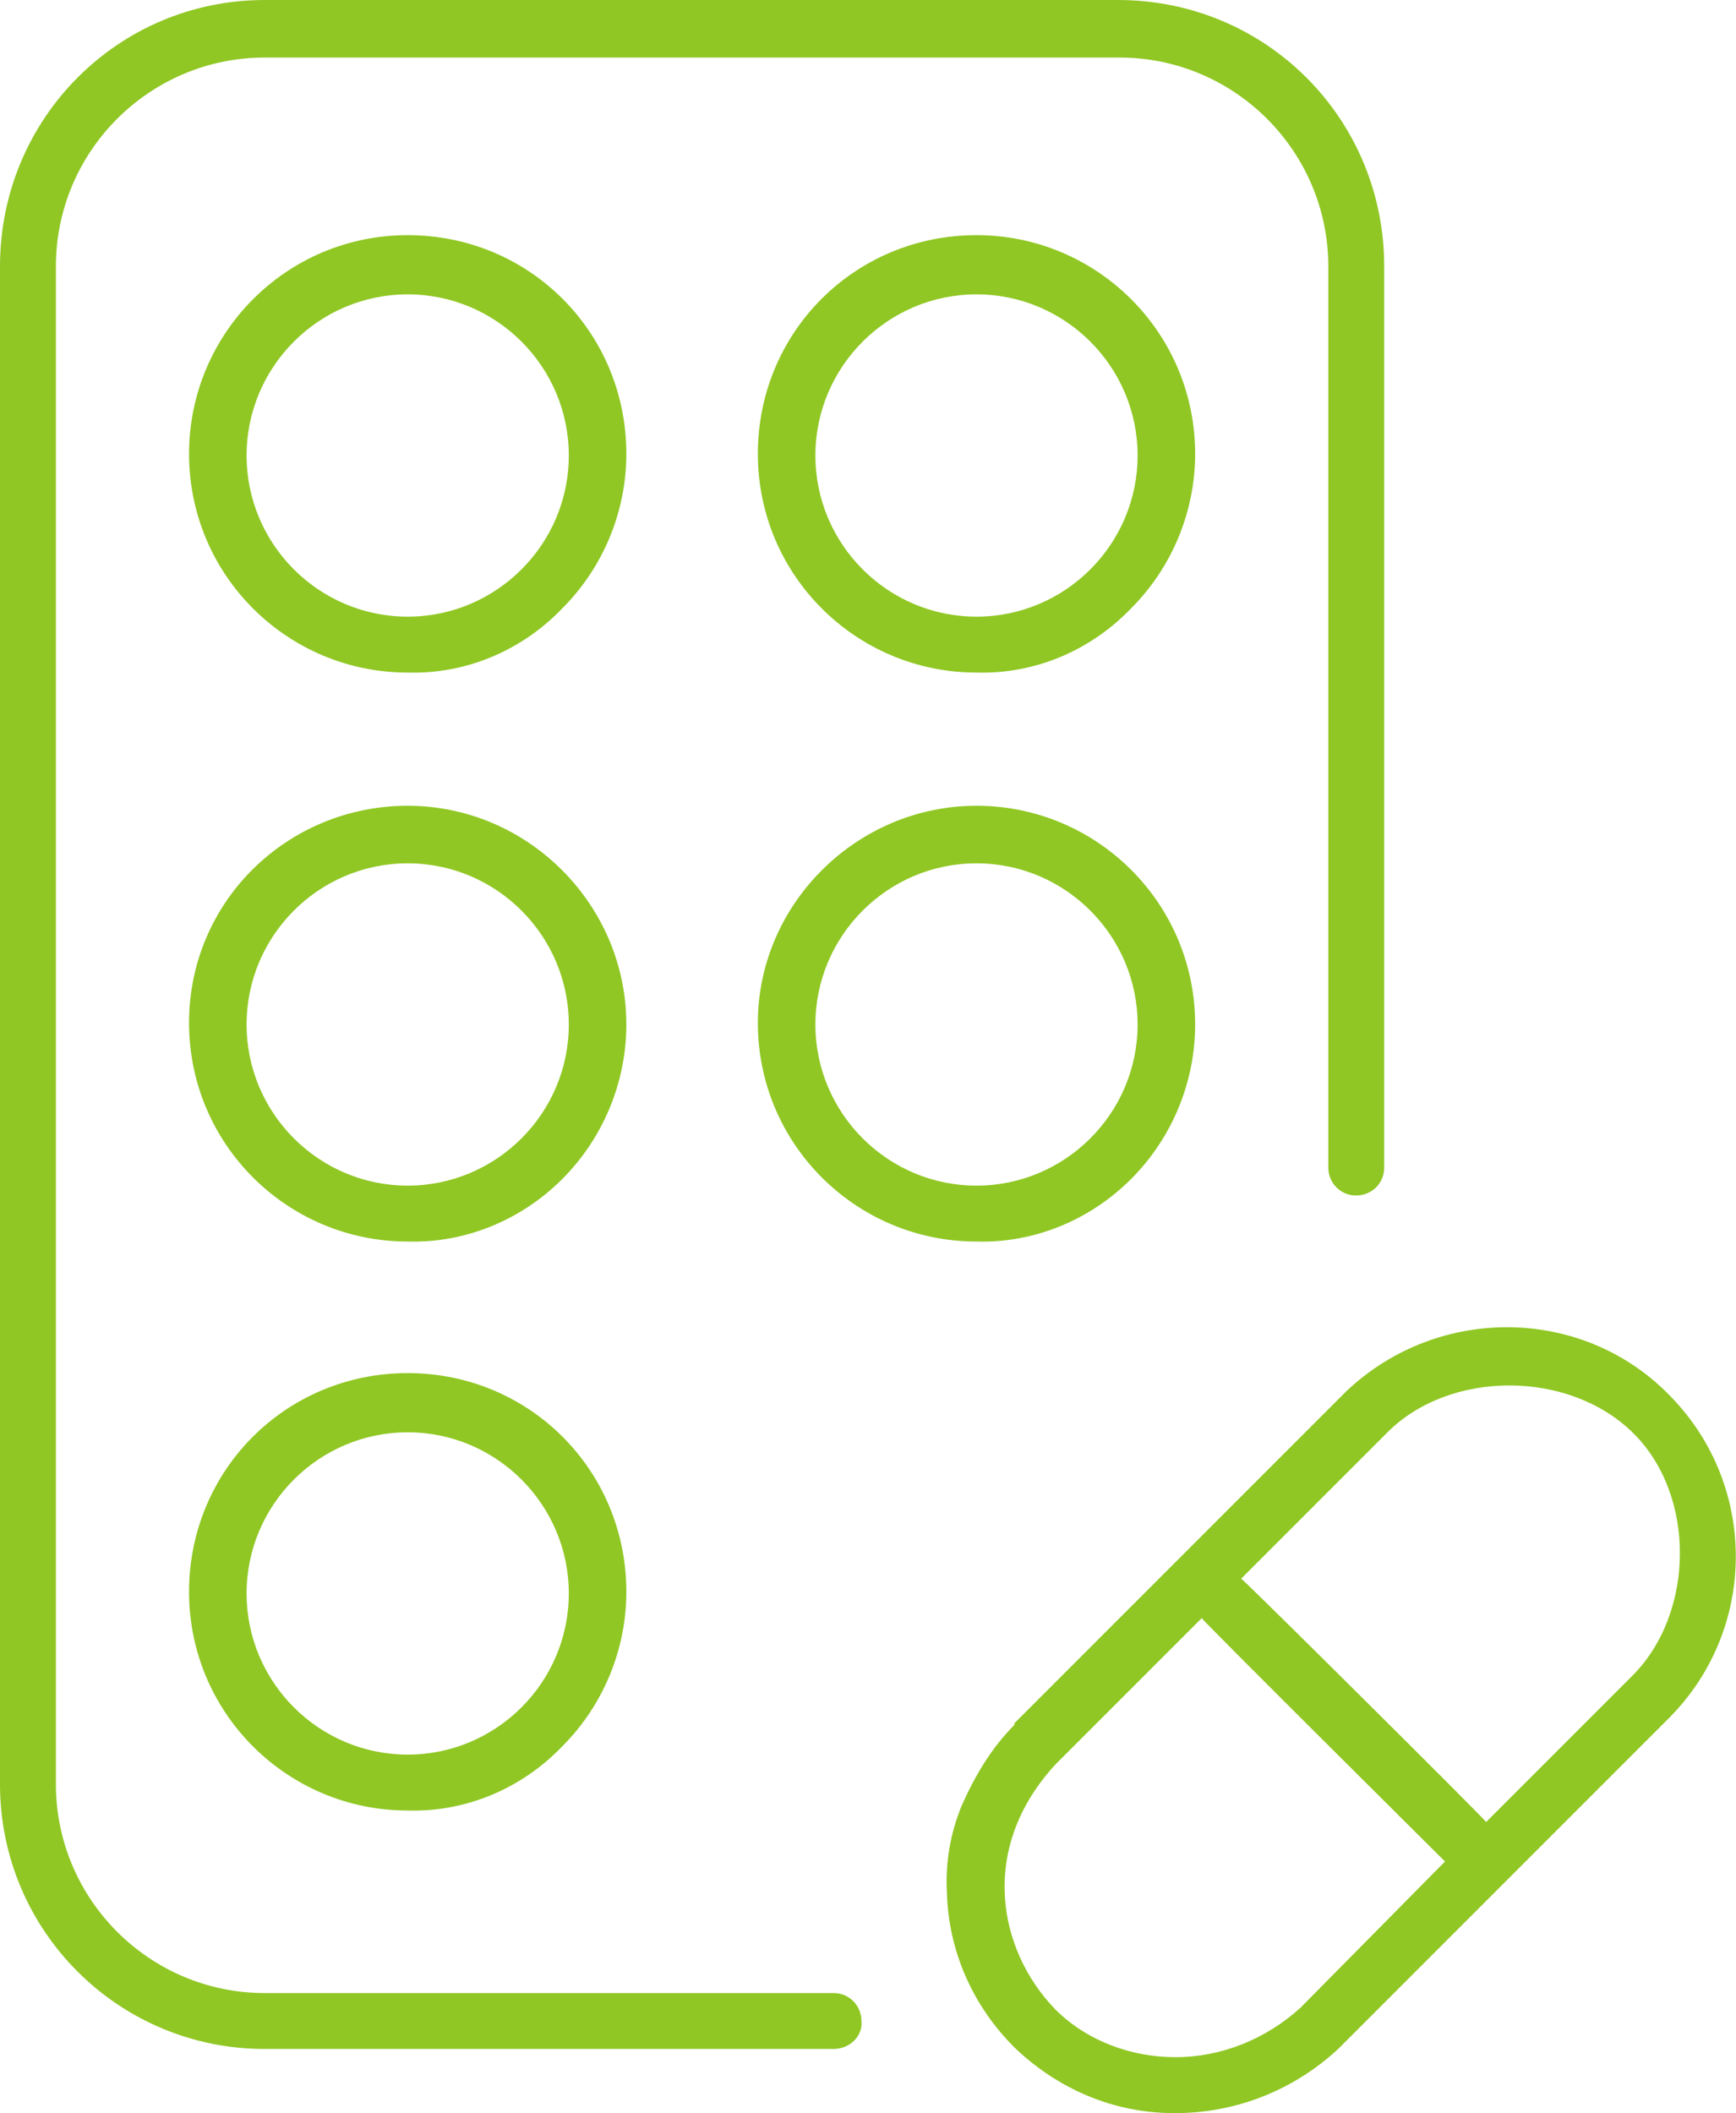 <?xml version="1.0" encoding="utf-8"?>
<!-- Generator: Adobe Illustrator 27.4.1, SVG Export Plug-In . SVG Version: 6.00 Build 0)  -->
<svg version="1.1" id="Layer_1" xmlns="http://www.w3.org/2000/svg" xmlns:xlink="http://www.w3.org/1999/xlink" x="0px" y="0px"
	 viewBox="0 0 105.6 128.5" style="enable-background:new 0 0 105.6 128.5;" xml:space="preserve">
<style type="text/css">
	.st0{fill:#90C724;}
</style>
<path id="Path_22749" class="st0" d="M24.8,40.9c-7.3,0-13.3-5.9-13.3-13.3c0-7.3,5.9-13.3,13.3-13.3s13.3,5.9,13.3,13.3
	c0,3.5-1.4,6.9-3.9,9.4C31.7,39.6,28.3,41,24.8,40.9L24.8,40.9z M24.8,17.9c-5.4,0-9.8,4.4-9.8,9.8s4.4,9.8,9.8,9.8
	c5.4,0,9.8-4.4,9.8-9.8C34.6,22.3,30.2,17.9,24.8,17.9L24.8,17.9z"/>
<path id="Path_22750" class="st0" d="M59.4,40.9c-7.3,0-13.3-5.9-13.3-13.3s5.9-13.3,13.3-13.3c7.3,0,13.3,5.9,13.3,13.3
	c0,3.5-1.4,6.9-3.9,9.4C66.3,39.6,62.9,41,59.4,40.9L59.4,40.9z M59.4,17.9c-5.4,0-9.8,4.4-9.8,9.8c0,5.4,4.4,9.8,9.8,9.8
	c5.4,0,9.8-4.4,9.8-9.8l0,0C69.2,22.3,64.8,17.9,59.4,17.9L59.4,17.9z"/>
<path id="Path_22751" class="st0" d="M59.4,75.5c-7.3,0-13.3-5.9-13.3-13.3C46.1,55,52.1,49,59.4,49c7.3,0,13.3,5.9,13.3,13.3
	c0,3.5-1.4,6.9-3.9,9.4C66.3,74.2,62.9,75.6,59.4,75.5L59.4,75.5z M59.4,52.5c-5.4,0-9.8,4.4-9.8,9.8c0,5.4,4.4,9.8,9.8,9.8
	c5.4,0,9.8-4.4,9.8-9.8l0,0C69.2,56.9,64.8,52.5,59.4,52.5L59.4,52.5z"/>
<path id="Path_22752" class="st0" d="M24.8,75.5c-7.3,0-13.3-5.9-13.3-13.3S17.5,49,24.8,49S38.1,55,38.1,62.3
	c0,3.5-1.4,6.9-3.9,9.4C31.7,74.2,28.3,75.6,24.8,75.5L24.8,75.5z M24.8,52.5c-5.4,0-9.8,4.4-9.8,9.8c0,5.4,4.4,9.8,9.8,9.8
	c5.4,0,9.8-4.4,9.8-9.8l0,0C34.6,56.9,30.2,52.5,24.8,52.5L24.8,52.5z"/>
<path id="Path_22753" class="st0" d="M24.8,110.1c-7.3,0-13.3-5.9-13.3-13.3s5.9-13.3,13.3-13.3s13.3,5.9,13.3,13.3
	c0,3.5-1.4,6.9-3.9,9.4C31.7,108.8,28.3,110.2,24.8,110.1L24.8,110.1z M24.8,87.1c-5.4,0-9.8,4.4-9.8,9.8c0,5.4,4.4,9.8,9.8,9.8
	s9.8-4.4,9.8-9.8C34.6,91.5,30.2,87.1,24.8,87.1L24.8,87.1z"/>
<path id="Path_22754" class="st0" d="M50.7,124.6H16.1c-8.9,0-16.1-7.2-16.1-16.1V16.2C0,7.2,7.2,0,16.1,0H68
	C77,0,84.2,7.2,84.2,16.2v54.8c0,1-0.8,1.7-1.7,1.7c-1,0-1.7-0.8-1.7-1.7V16.2c0-7-5.7-12.7-12.7-12.7H16.1c-7,0-12.7,5.7-12.7,12.7
	v92.3c0,7,5.7,12.7,12.7,12.7h34.6c1,0,1.7,0.8,1.7,1.7C52.5,123.8,51.7,124.6,50.7,124.6C50.7,124.6,50.7,124.6,50.7,124.6
	L50.7,124.6z"/>
<path class="st0" d="M101.7,85c-5.3-5.6-14.2-5.7-19.8-0.4l-20.2,20.2l0,0.1c-1.4,1.4-2.4,3.1-3.2,4.9c-0.7,1.7-1,3.5-0.9,5.3
	c0.1,3.6,1.6,6.9,4.1,9.4c2.6,2.5,6,4,9.7,4h0.1c3.7,0,7.2-1.4,9.9-3.9l0,0l20.2-20.2C106.9,99,106.9,90.4,101.7,85z M79.1,122.1
	c-2.1,1.9-4.8,3-7.6,3c-2.7,0-5.4-1-7.3-2.9c-3.5-3.6-4.7-9.8,0-14.9l8.9-8.9c0,0.1,14.8,14.8,14.8,14.8L79.1,122.1z M99.3,101.9
	l-8.9,8.9c0-0.1-14.8-14.8-14.9-14.8l8.9-8.9c3.8-3.8,11-3.8,14.9,0S103.1,98.1,99.3,101.9z"/>
</svg>
